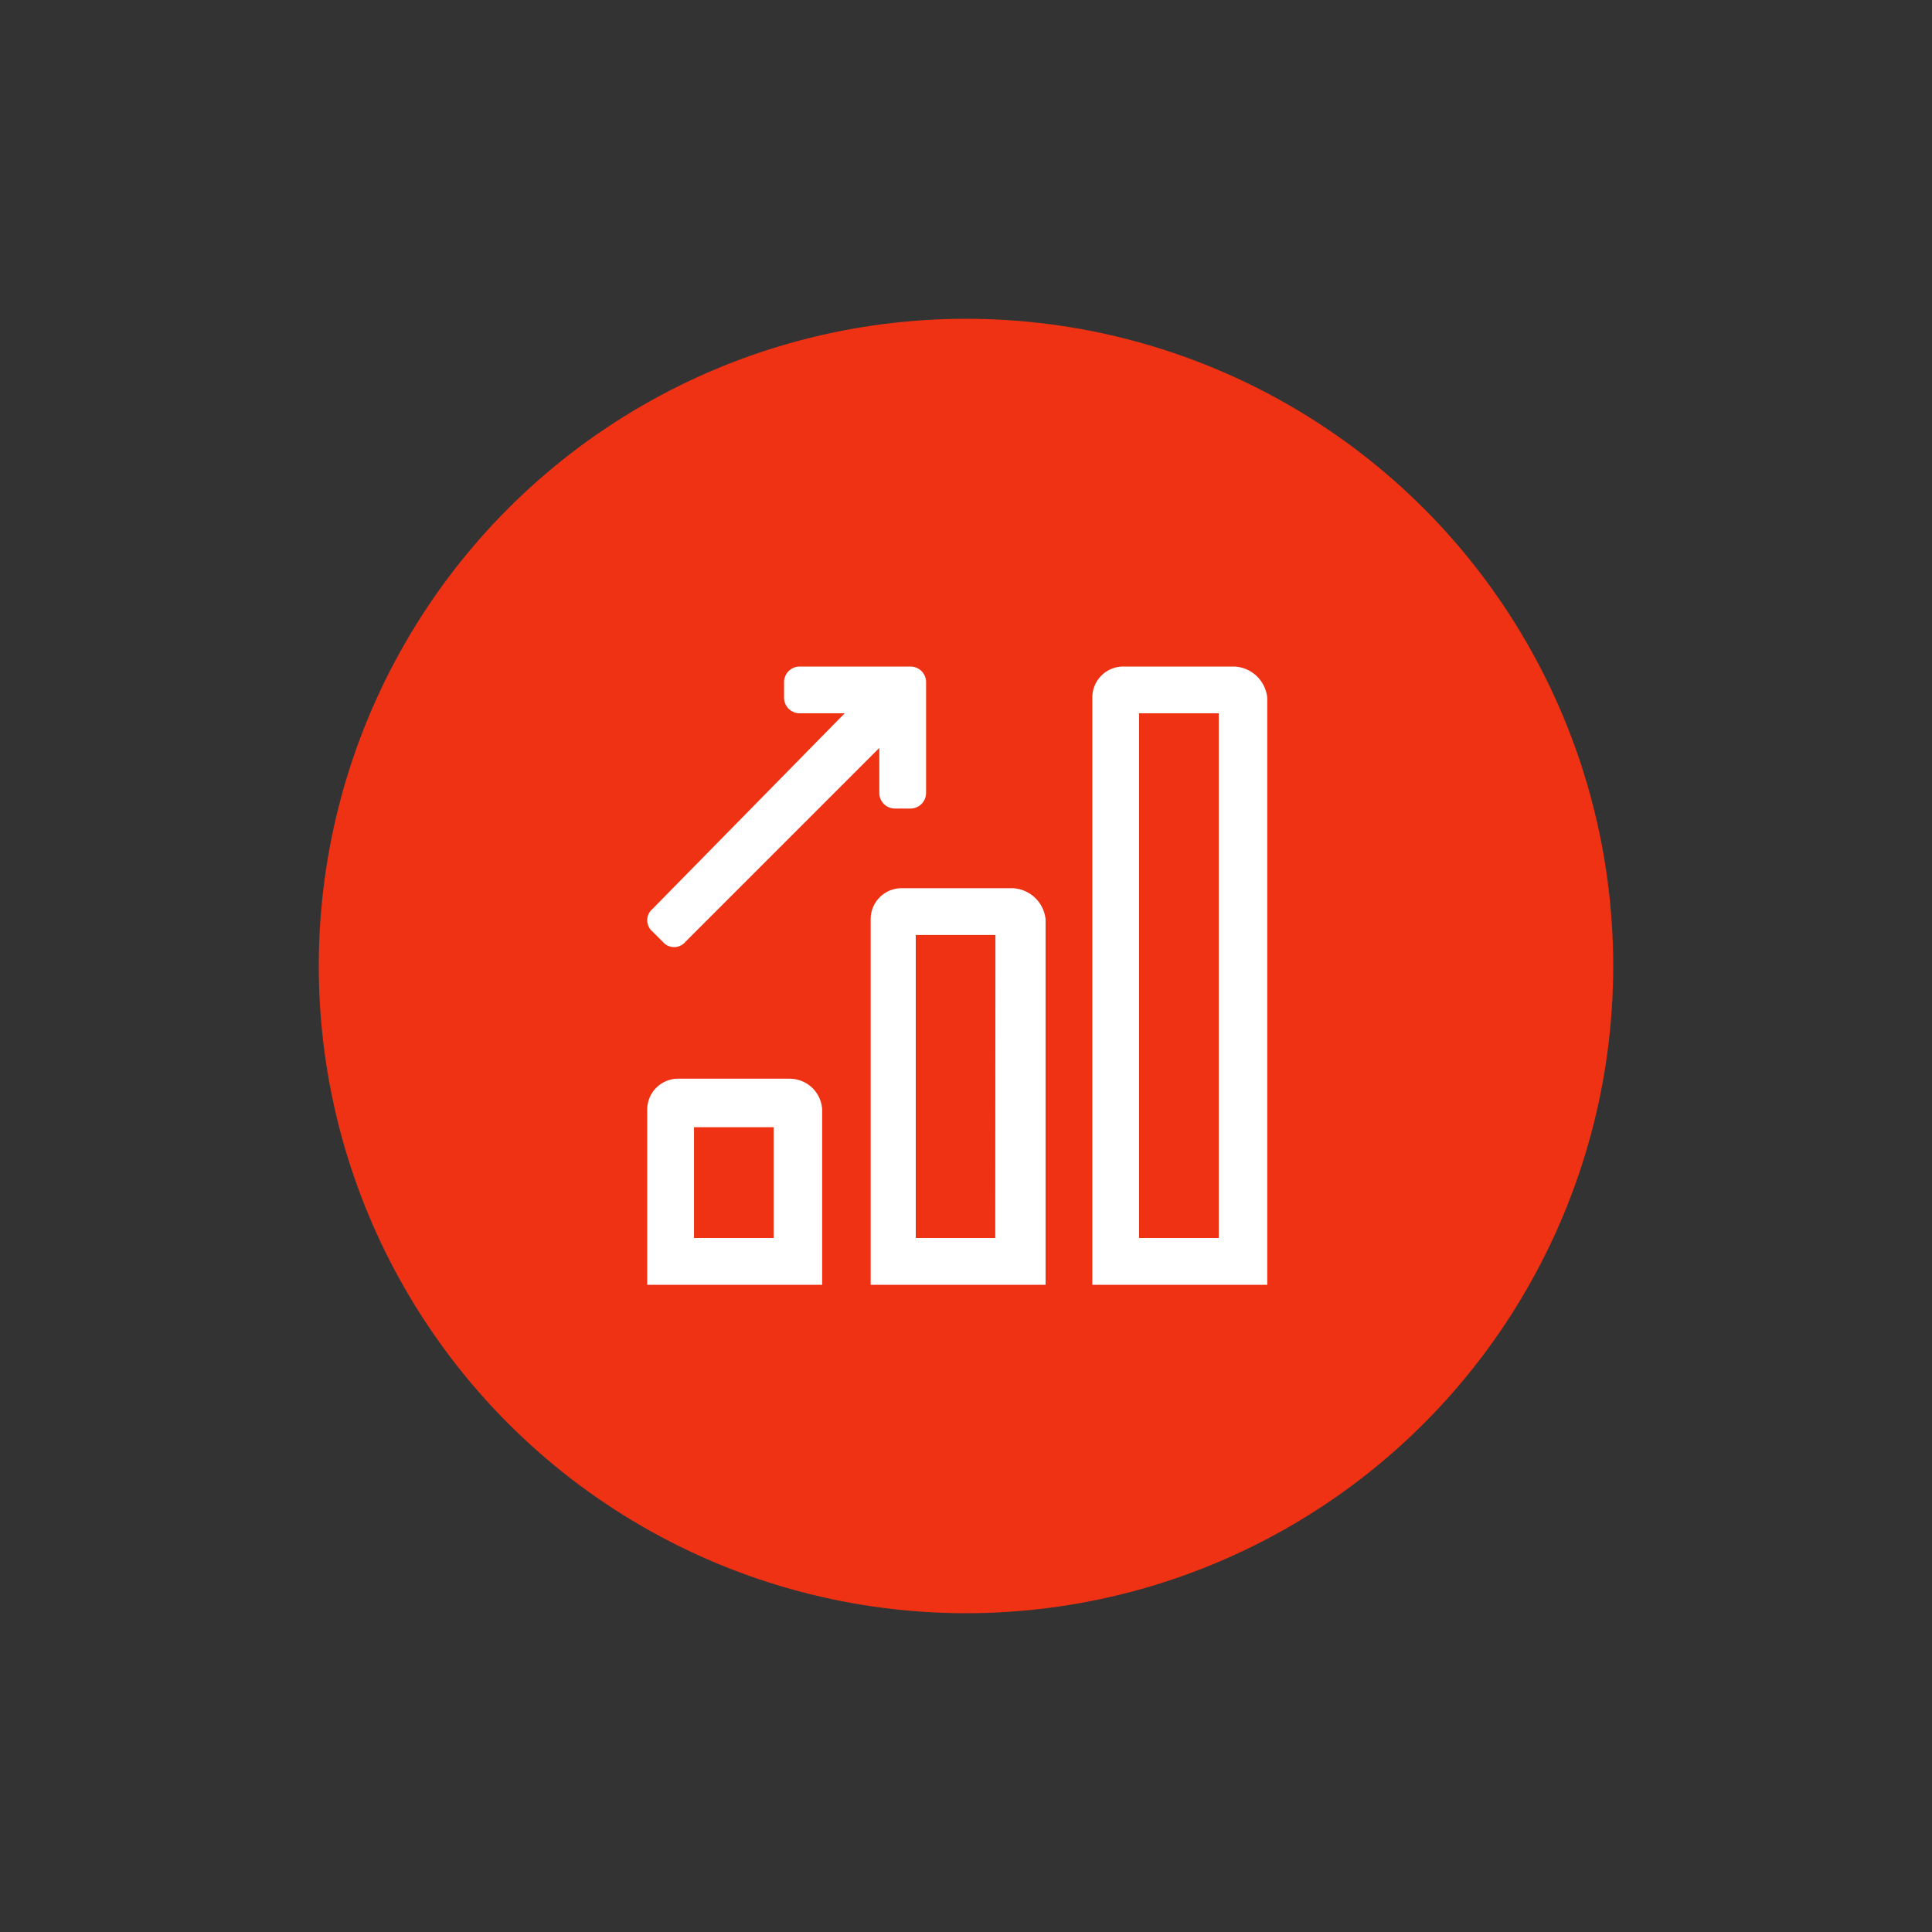 <svg xmlns="http://www.w3.org/2000/svg" width="100" height="100" viewBox="0 0 100 100">
  <rect x="0" y="0" width="100" height="100" fill="#333333" stroke="none"/>
  <g id="ic-2" transform="translate(-671.5 -1004.5)">
    <rect id="矩形_3785" data-name="矩形 3785" width="100" height="100" transform="translate(671.5 1004.5)" fill="none"/>
    <g id="组_6565" data-name="组 6565">
      <g id="Group" transform="translate(688 1021)">
        <g id="Mask">
          <circle id="path-1" cx="33.5" cy="33.5" r="33.5" fill="#ef3214"/>
        </g>
      </g>
      <path id="路径_9189" data-name="路径 9189" d="M7.352,21.333H1.615A1.6,1.6,0,0,0,0,22.947V32H9.055V22.947a1.685,1.685,0,0,0-1.7-1.613ZM6.545,29.58H2.422V23.843H6.545Zm12.37-18.106H13.179a1.6,1.6,0,0,0-1.613,1.613V32h9.053V13.087a1.793,1.793,0,0,0-1.7-1.613Zm-.9,18.106H13.9V13.894h4.123ZM30.389,0H24.652a1.6,1.6,0,0,0-1.613,1.613V32h9.053V1.614A1.793,1.793,0,0,0,30.389,0Zm-.807,29.58H25.459V2.42h4.123ZM14.433.807V6.543a.807.807,0,0,1-.807.807H12.82a.807.807,0,0,1-.807-.807V4.213L1.974,14.252a.762.762,0,0,1-1.165,0l-.538-.538a.762.762,0,0,1,0-1.165L10.221,2.42H7.89a.807.807,0,0,1-.807-.807V.807A.807.807,0,0,1,7.89,0h5.737a.807.807,0,0,1,.807.807Z" transform="translate(705 1039)" fill="#fff"/>
    </g>
  </g>
</svg>
